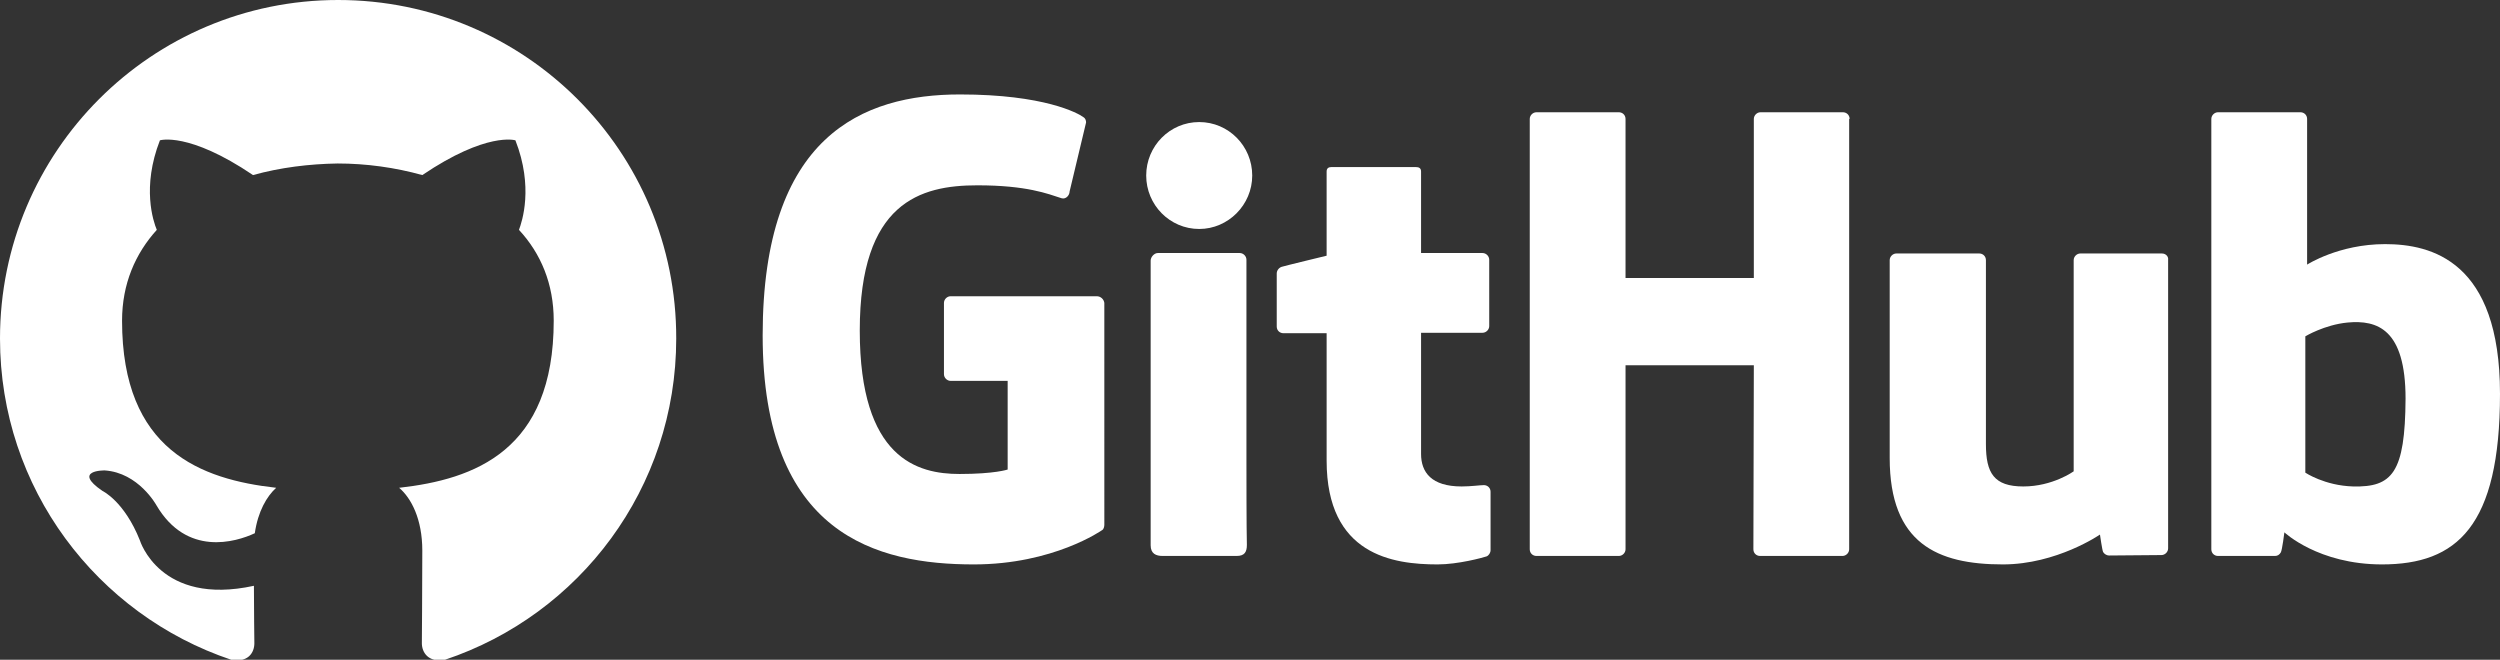 <?xml version="1.0" encoding="utf-8"?>
<!-- Generator: Adobe Illustrator 21.1.0, SVG Export Plug-In . SVG Version: 6.00 Build 0)  -->
<svg version="1.1" id="Layer_1" xmlns="http://www.w3.org/2000/svg" xmlns:xlink="http://www.w3.org/1999/xlink" x="0px" y="0px"
	 viewBox="0 0 561.2 148.1" style="enable-background:new 0 0 561.2 148.1;" xml:space="preserve">
<rect x="0" y="0" width="561.2" height="148.1" fill="#333333" stroke="none"/>
<style type="text/css">
	.st0{fill-rule:evenodd;clip-rule:evenodd;fill:#FFFFFF;}
	.st1{fill:#FFFFFF;}
</style>
<g>
	<path class="st0" d="M75.9,0C34,0,0,34,0,76c0,33.6,21.8,62,51.9,72.1c3.8,0.7,5.2-1.6,5.2-3.7c0-1.8-0.1-6.6-0.1-12.9
		c-21.1,4.6-25.6-10.2-25.6-10.2c-3.5-8.8-8.4-11.1-8.4-11.1c-6.9-4.7,0.5-4.6,0.5-4.6c7.6,0.5,11.6,7.8,11.6,7.8
		c6.8,11.6,17.8,8.3,22.1,6.3c0.7-4.9,2.7-8.3,4.8-10.2c-16.9-1.9-34.6-8.4-34.6-37.5c0-8.3,3-15.1,7.8-20.4
		c-0.8-1.9-3.4-9.6,0.7-20.1c0,0,6.4-2,20.9,7.8c6.1-1.7,12.6-2.5,19-2.6c6.4,0,12.9,0.9,19,2.6c14.5-9.8,20.9-7.8,20.9-7.8
		c4.1,10.5,1.5,18.2,0.8,20.1c4.9,5.3,7.8,12.1,7.8,20.4c0,29.2-17.8,35.6-34.7,37.5c2.7,2.3,5.2,7,5.2,14.1
		c0,10.2-0.1,18.3-0.1,20.8c0,2,1.4,4.4,5.2,3.7c30.2-10.1,51.9-38.5,51.9-72.1C151.9,34,117.9,0,75.9,0z"/>
	<g>
		<g>
			<g>
				<path class="st1" d="M246.2,66.5h-32.8c-0.8,0-1.5,0.7-1.5,1.5v16c0,0.8,0.7,1.5,1.5,1.5h12.8v19.9c0,0-2.9,1-10.8,1
					c-9.4,0-22.4-3.4-22.4-32.2c0-28.8,13.6-32.6,26.4-32.6c11.1,0,15.8,1.9,18.9,2.9c1,0.3,1.8-0.7,1.8-1.5l3.7-15.5
					c0-0.4-0.1-0.9-0.6-1.2c-1.2-0.9-8.8-5.1-27.7-5.1c-21.9,0-44.3,9.3-44.3,54.1c0,44.8,25.7,51.4,47.4,51.4
					c17.9,0,28.8-7.7,28.8-7.7c0.4-0.2,0.5-0.9,0.5-1.2V68C247.8,67.2,247.1,66.5,246.2,66.5z"/>
			</g>
			<g>
				<path class="st1" d="M415.2,26.7c0-0.9-0.7-1.5-1.5-1.5h-18.5c-0.8,0-1.5,0.7-1.5,1.5l0,35.7h-28.8V26.7c0-0.9-0.7-1.5-1.5-1.5
					h-18.5c-0.8,0-1.5,0.7-1.5,1.5v96.6c0,0.9,0.7,1.5,1.5,1.5h18.5c0.8,0,1.5-0.7,1.5-1.5V82h28.8l-0.1,41.3c0,0.9,0.7,1.5,1.5,1.5
					h18.5c0.8,0,1.5-0.7,1.5-1.5V26.7z"/>
			</g>
			<g>
				<g>
					<path class="st1" d="M281.1,39.4c0-6.6-5.3-12-11.9-12c-6.6,0-11.9,5.4-11.9,12c0,6.6,5.3,12,11.9,12
						C275.7,51.4,281.1,46,281.1,39.4z"/>
					<path class="st1" d="M279.8,102.9c0-2.5,0-44.6,0-44.6c0-0.8-0.7-1.5-1.5-1.5h-18.4c-0.8,0-1.6,0.9-1.6,1.7c0,0,0,53.6,0,63.9
						c0,1.9,1.2,2.4,2.7,2.4c0,0,7.9,0,16.6,0c1.8,0,2.3-0.9,2.3-2.5C279.8,118.9,279.8,105.5,279.8,102.9z"/>
				</g>
			</g>
			<g>
				<path class="st1" d="M485.3,56.9H467c-0.8,0-1.5,0.7-1.5,1.5v47.4c0,0-4.7,3.4-11.3,3.4c-6.6,0-8.4-3-8.4-9.5
					c0-6.5,0-41.3,0-41.3c0-0.9-0.7-1.5-1.5-1.5h-18.6c-0.8,0-1.5,0.7-1.5,1.5c0,0,0,25.2,0,44.4c0,19.2,10.7,23.9,25.4,23.9
					c12.1,0,21.8-6.7,21.8-6.7s0.5,3.5,0.7,3.9c0.2,0.4,0.8,0.8,1.3,0.8l11.8-0.1c0.8,0,1.5-0.7,1.5-1.5l0-64.8
					C486.8,57.6,486.2,56.9,485.3,56.9z"/>
			</g>
			<g>
				<g>
					<path class="st1" d="M535.4,54.8c-10.4,0-17.5,4.6-17.5,4.6V26.7c0-0.9-0.7-1.5-1.5-1.5h-18.5c-0.8,0-1.5,0.7-1.5,1.5v96.6
						c0,0.9,0.7,1.5,1.5,1.5c0,0,12.8,0,12.8,0c0.6,0,1-0.3,1.3-0.8c0.3-0.5,0.8-4.5,0.8-4.5s7.6,7.2,21.9,7.2
						c16.8,0,26.5-8.5,26.5-38.3C561.2,58.6,545.8,54.8,535.4,54.8z M528.2,109.2c-6.4-0.2-10.7-3.1-10.7-3.1V75.5
						c0,0,4.3-2.6,9.5-3.1c6.6-0.6,13,1.4,13,17.1C539.9,106.2,537,109.4,528.2,109.2z"/>
				</g>
			</g>
			<g>
				<path class="st1" d="M332.8,56.8H319l0-18.3c0-0.7-0.4-1-1.2-1h-18.9c-0.7,0-1.1,0.3-1.1,1v18.9c0,0-9.5,2.3-10.1,2.5
					c-0.6,0.2-1.1,0.8-1.1,1.5v11.9c0,0.9,0.7,1.5,1.5,1.5h9.7c0,0,0,12.4,0,28.6c0,21.2,14.9,23.3,24.9,23.3c4.6,0,10.1-1.5,11-1.8
					c0.5-0.2,0.9-0.8,0.9-1.4l0-13.1c0-0.9-0.7-1.5-1.5-1.5c-0.8,0-2.9,0.3-5,0.3c-6.8,0-9.1-3.2-9.1-7.3c0-4.1,0-27.2,0-27.2h13.8
					c0.8,0,1.5-0.7,1.5-1.5V58.3C334.3,57.5,333.6,56.8,332.8,56.8z"/>
			</g>
		</g>
	</g>
</g>
</svg>
